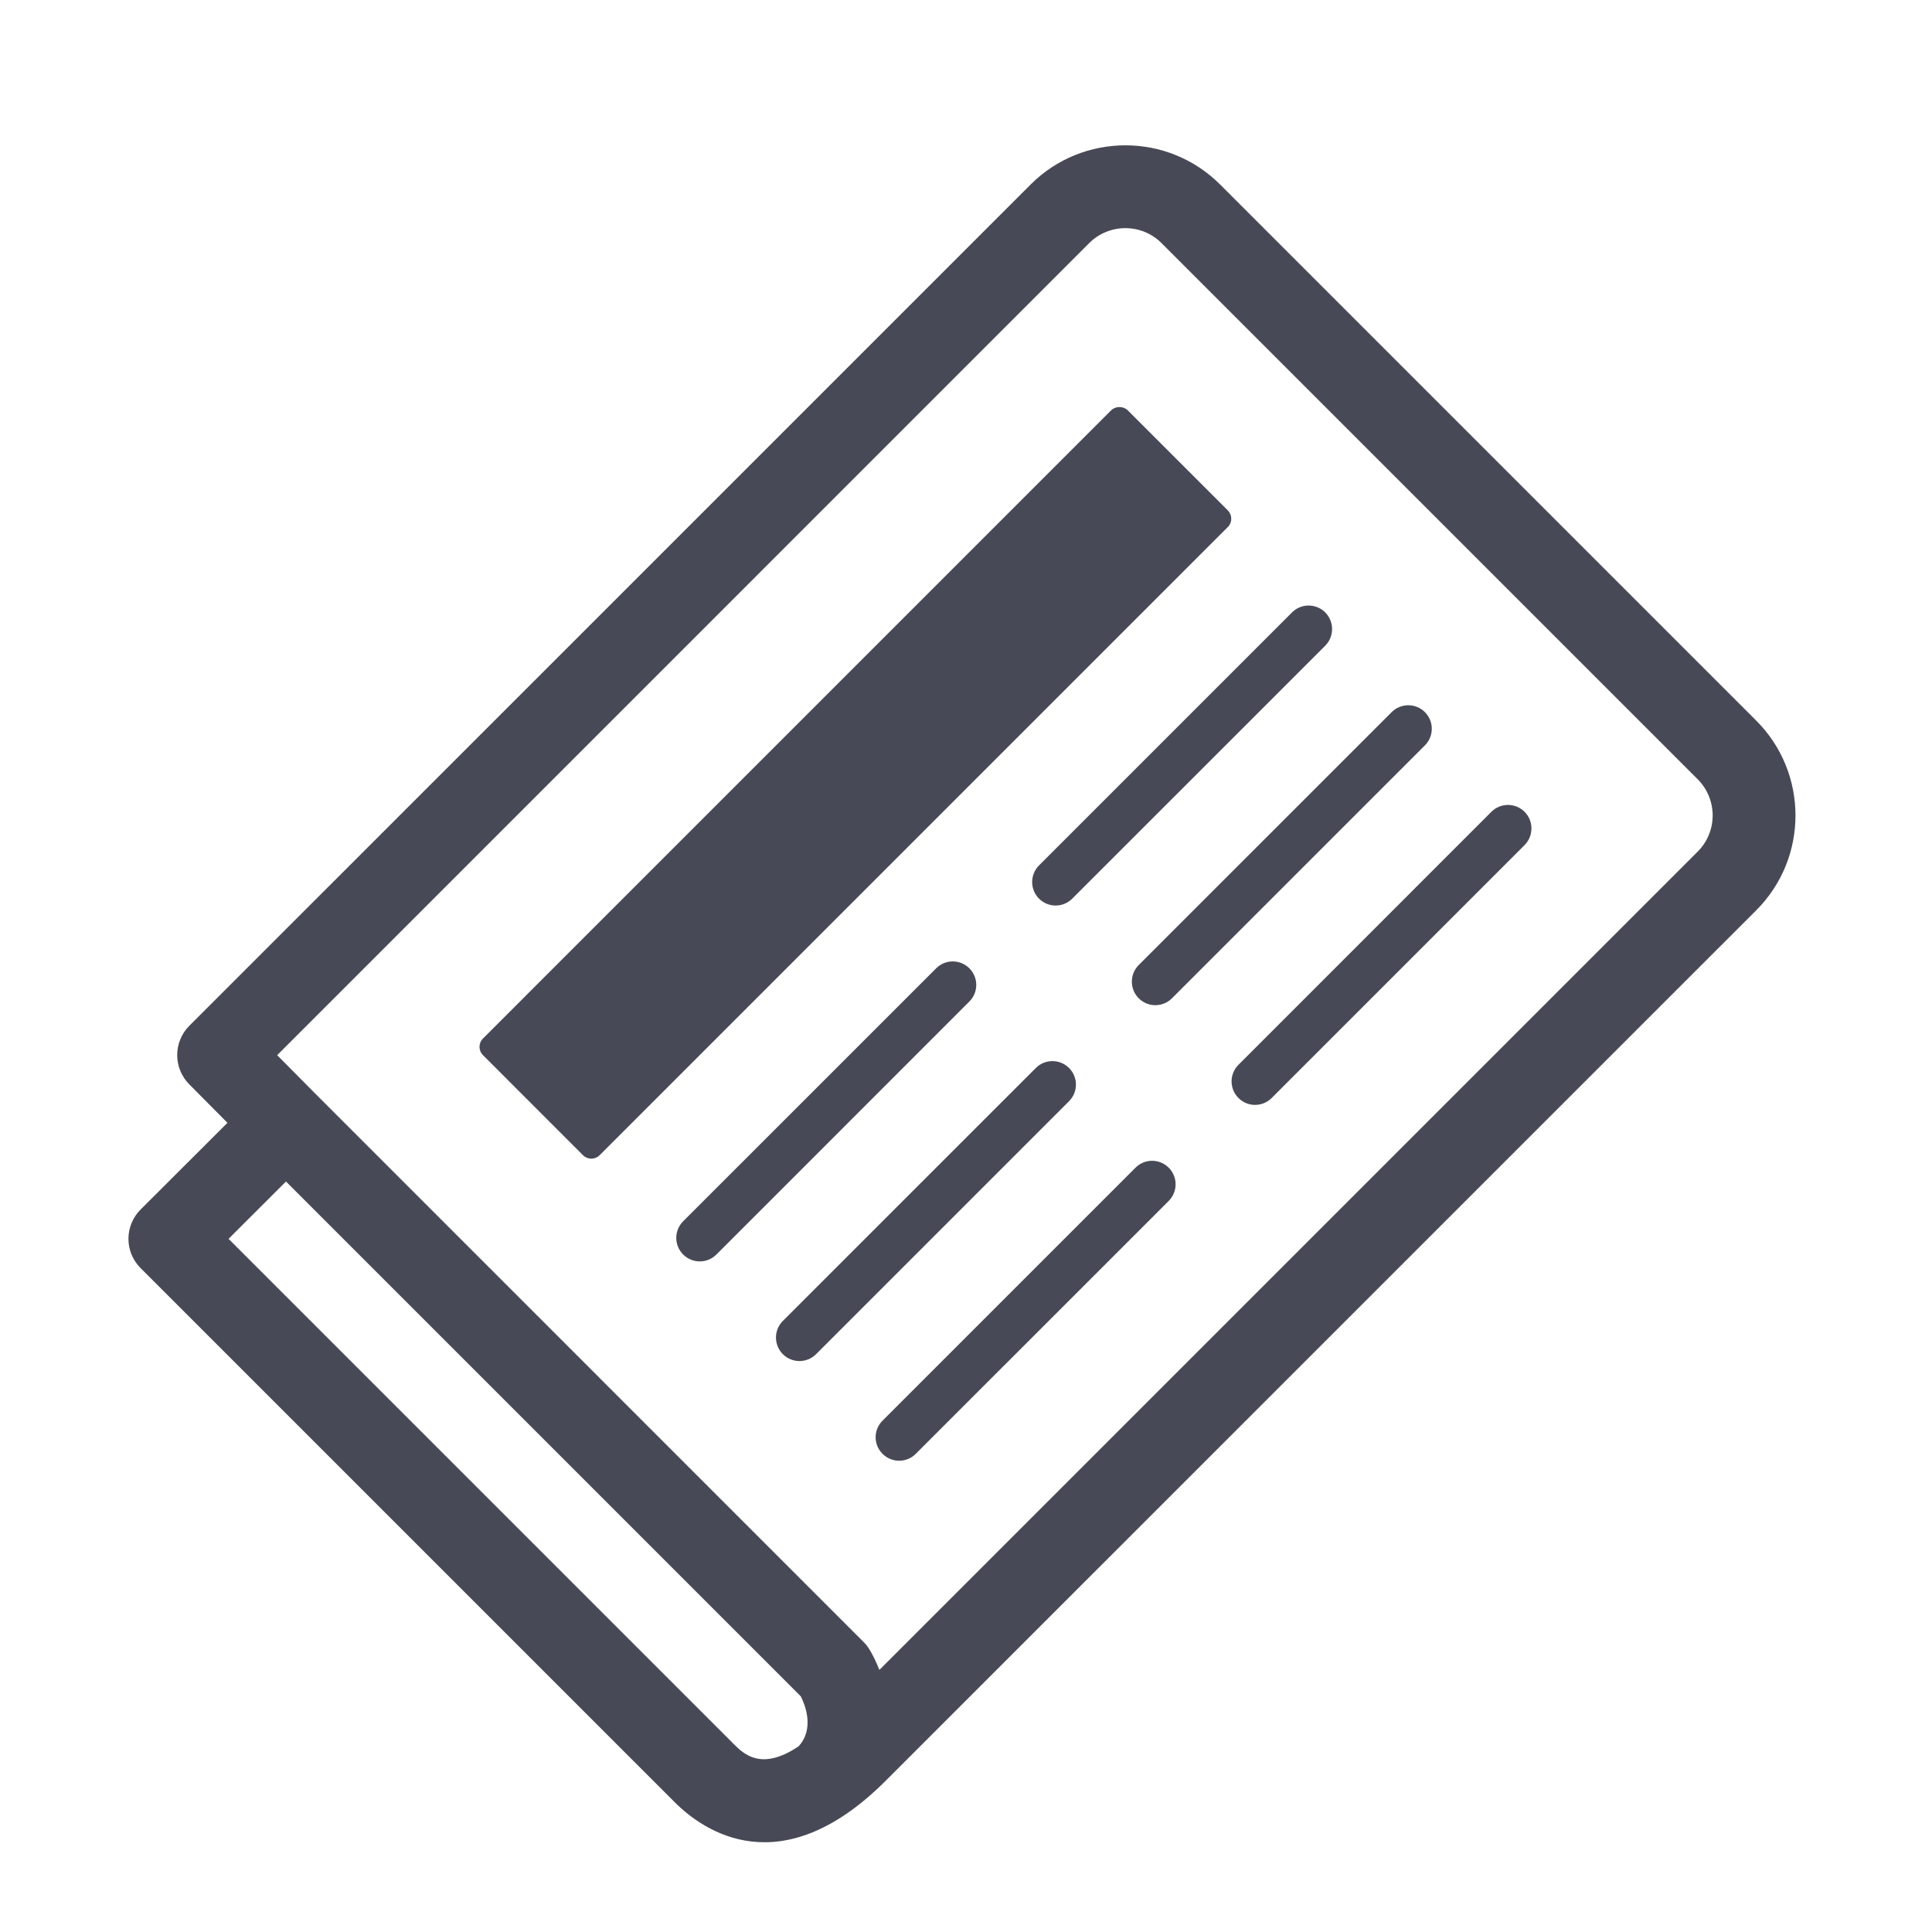 <?xml version="1.0" encoding="utf-8"?>
<!-- Generator: Adobe Illustrator 17.0.0, SVG Export Plug-In . SVG Version: 6.00 Build 0)  -->
<!DOCTYPE svg PUBLIC "-//W3C//DTD SVG 1.1//EN" "http://www.w3.org/Graphics/SVG/1.1/DTD/svg11.dtd">
<svg version="1.1" id="Layer_1" xmlns="http://www.w3.org/2000/svg" xmlns:xlink="http://www.w3.org/1999/xlink" x="0px" y="0px"
	 width="56.693px" height="56.693px" viewBox="0 0 56.693 56.693" enable-background="new 0 0 56.693 56.693" xml:space="preserve">
<g>
	<path fill="#474A56" d="M28.445,28.414c-0.27-0.269-0.706-0.269-0.974,0l-7.424,7.423c-0.27,0.27-0.27,0.706,0,0.976
		c0.134,0.134,0.312,0.202,0.488,0.202c0.175,0,0.353-0.068,0.487-0.202l7.423-7.424C28.715,29.12,28.715,28.684,28.445,28.414z"/>
	<path fill="#474A56" d="M31.37,31.339c-0.27-0.269-0.706-0.269-0.974,0l-7.424,7.423c-0.269,0.269-0.269,0.706,0,0.975
		c0.135,0.135,0.311,0.202,0.488,0.202c0.176,0,0.352-0.067,0.487-0.202l7.422-7.422C31.64,32.045,31.64,31.608,31.37,31.339z"/>
	<path fill="#474A56" d="M33.32,34.265l-7.422,7.422c-0.271,0.27-0.271,0.706,0,0.975c0.135,0.135,0.311,0.202,0.487,0.202
		c0.176,0,0.353-0.067,0.487-0.202l7.423-7.422c0.269-0.269,0.269-0.706,0-0.975C34.026,33.995,33.589,33.995,33.32,34.265z"/>
	<path fill="#474A56" d="M30.489,26.37c0.135,0.134,0.311,0.202,0.488,0.202c0.177,0,0.353-0.068,0.487-0.202l7.424-7.423
		c0.268-0.269,0.268-0.706,0-0.976c-0.271-0.269-0.707-0.269-0.975,0l-7.424,7.424C30.221,25.664,30.221,26.101,30.489,26.37z"/>
	<path fill="#474A56" d="M33.415,29.294c0.135,0.135,0.311,0.202,0.487,0.202c0.177,0,0.354-0.067,0.488-0.202l7.423-7.422
		c0.269-0.269,0.269-0.706,0-0.975c-0.27-0.269-0.706-0.269-0.976,0l-7.423,7.422C33.146,28.589,33.146,29.025,33.415,29.294z"/>
	<path fill="#474A56" d="M43.763,23.822l-7.421,7.423c-0.27,0.269-0.27,0.705,0,0.975c0.134,0.135,0.31,0.202,0.487,0.202
		c0.176,0,0.352-0.067,0.487-0.202l7.422-7.422c0.268-0.27,0.268-0.706,0-0.976C44.469,23.553,44.032,23.553,43.763,23.822z"/>
	<path fill="#474A56" d="M51.537,21.148L35.803,5.414c-1.533-1.533-4.027-1.533-5.561,0.001L5.556,30.1
		c-0.473,0.474-0.475,1.241-0.003,1.718l1.121,1.13l-2.548,2.544l-0.001,0.001c-0.226,0.227-0.356,0.536-0.356,0.858
		c-0.001,0.324,0.129,0.633,0.357,0.861l15.673,15.673c0.836,0.837,3.114,2.449,6.195-0.634L51.537,26.71
		C53.071,25.176,53.07,22.681,51.537,21.148z M23.432,51.246c-1.096,0.735-1.611,0.222-1.912-0.08L6.707,36.353l1.685-1.682
		l15.107,15.107C23.626,50.029,23.907,50.733,23.432,51.246z M49.818,24.989L25.805,49.002c-0.095-0.236-0.198-0.452-0.302-0.617
		c-0.048-0.077-0.105-0.147-0.17-0.211L9.256,32.096l-1.123-1.133l23.829-23.83c0.585-0.584,1.537-0.584,2.121,0l15.735,15.735
		C50.403,23.454,50.403,24.405,49.818,24.989z"/>
	<path fill="#474A56" d="M36.03,14.978l-2.937-2.937c-0.13-0.129-0.358-0.129-0.488,0L14.172,30.475
		c-0.135,0.134-0.135,0.353,0,0.487l2.937,2.938C17.173,33.964,17.261,34,17.353,34c0.091,0,0.179-0.036,0.243-0.101L36.03,15.465
		C36.164,15.332,36.164,15.113,36.03,14.978z"/>
</g>
</svg>
